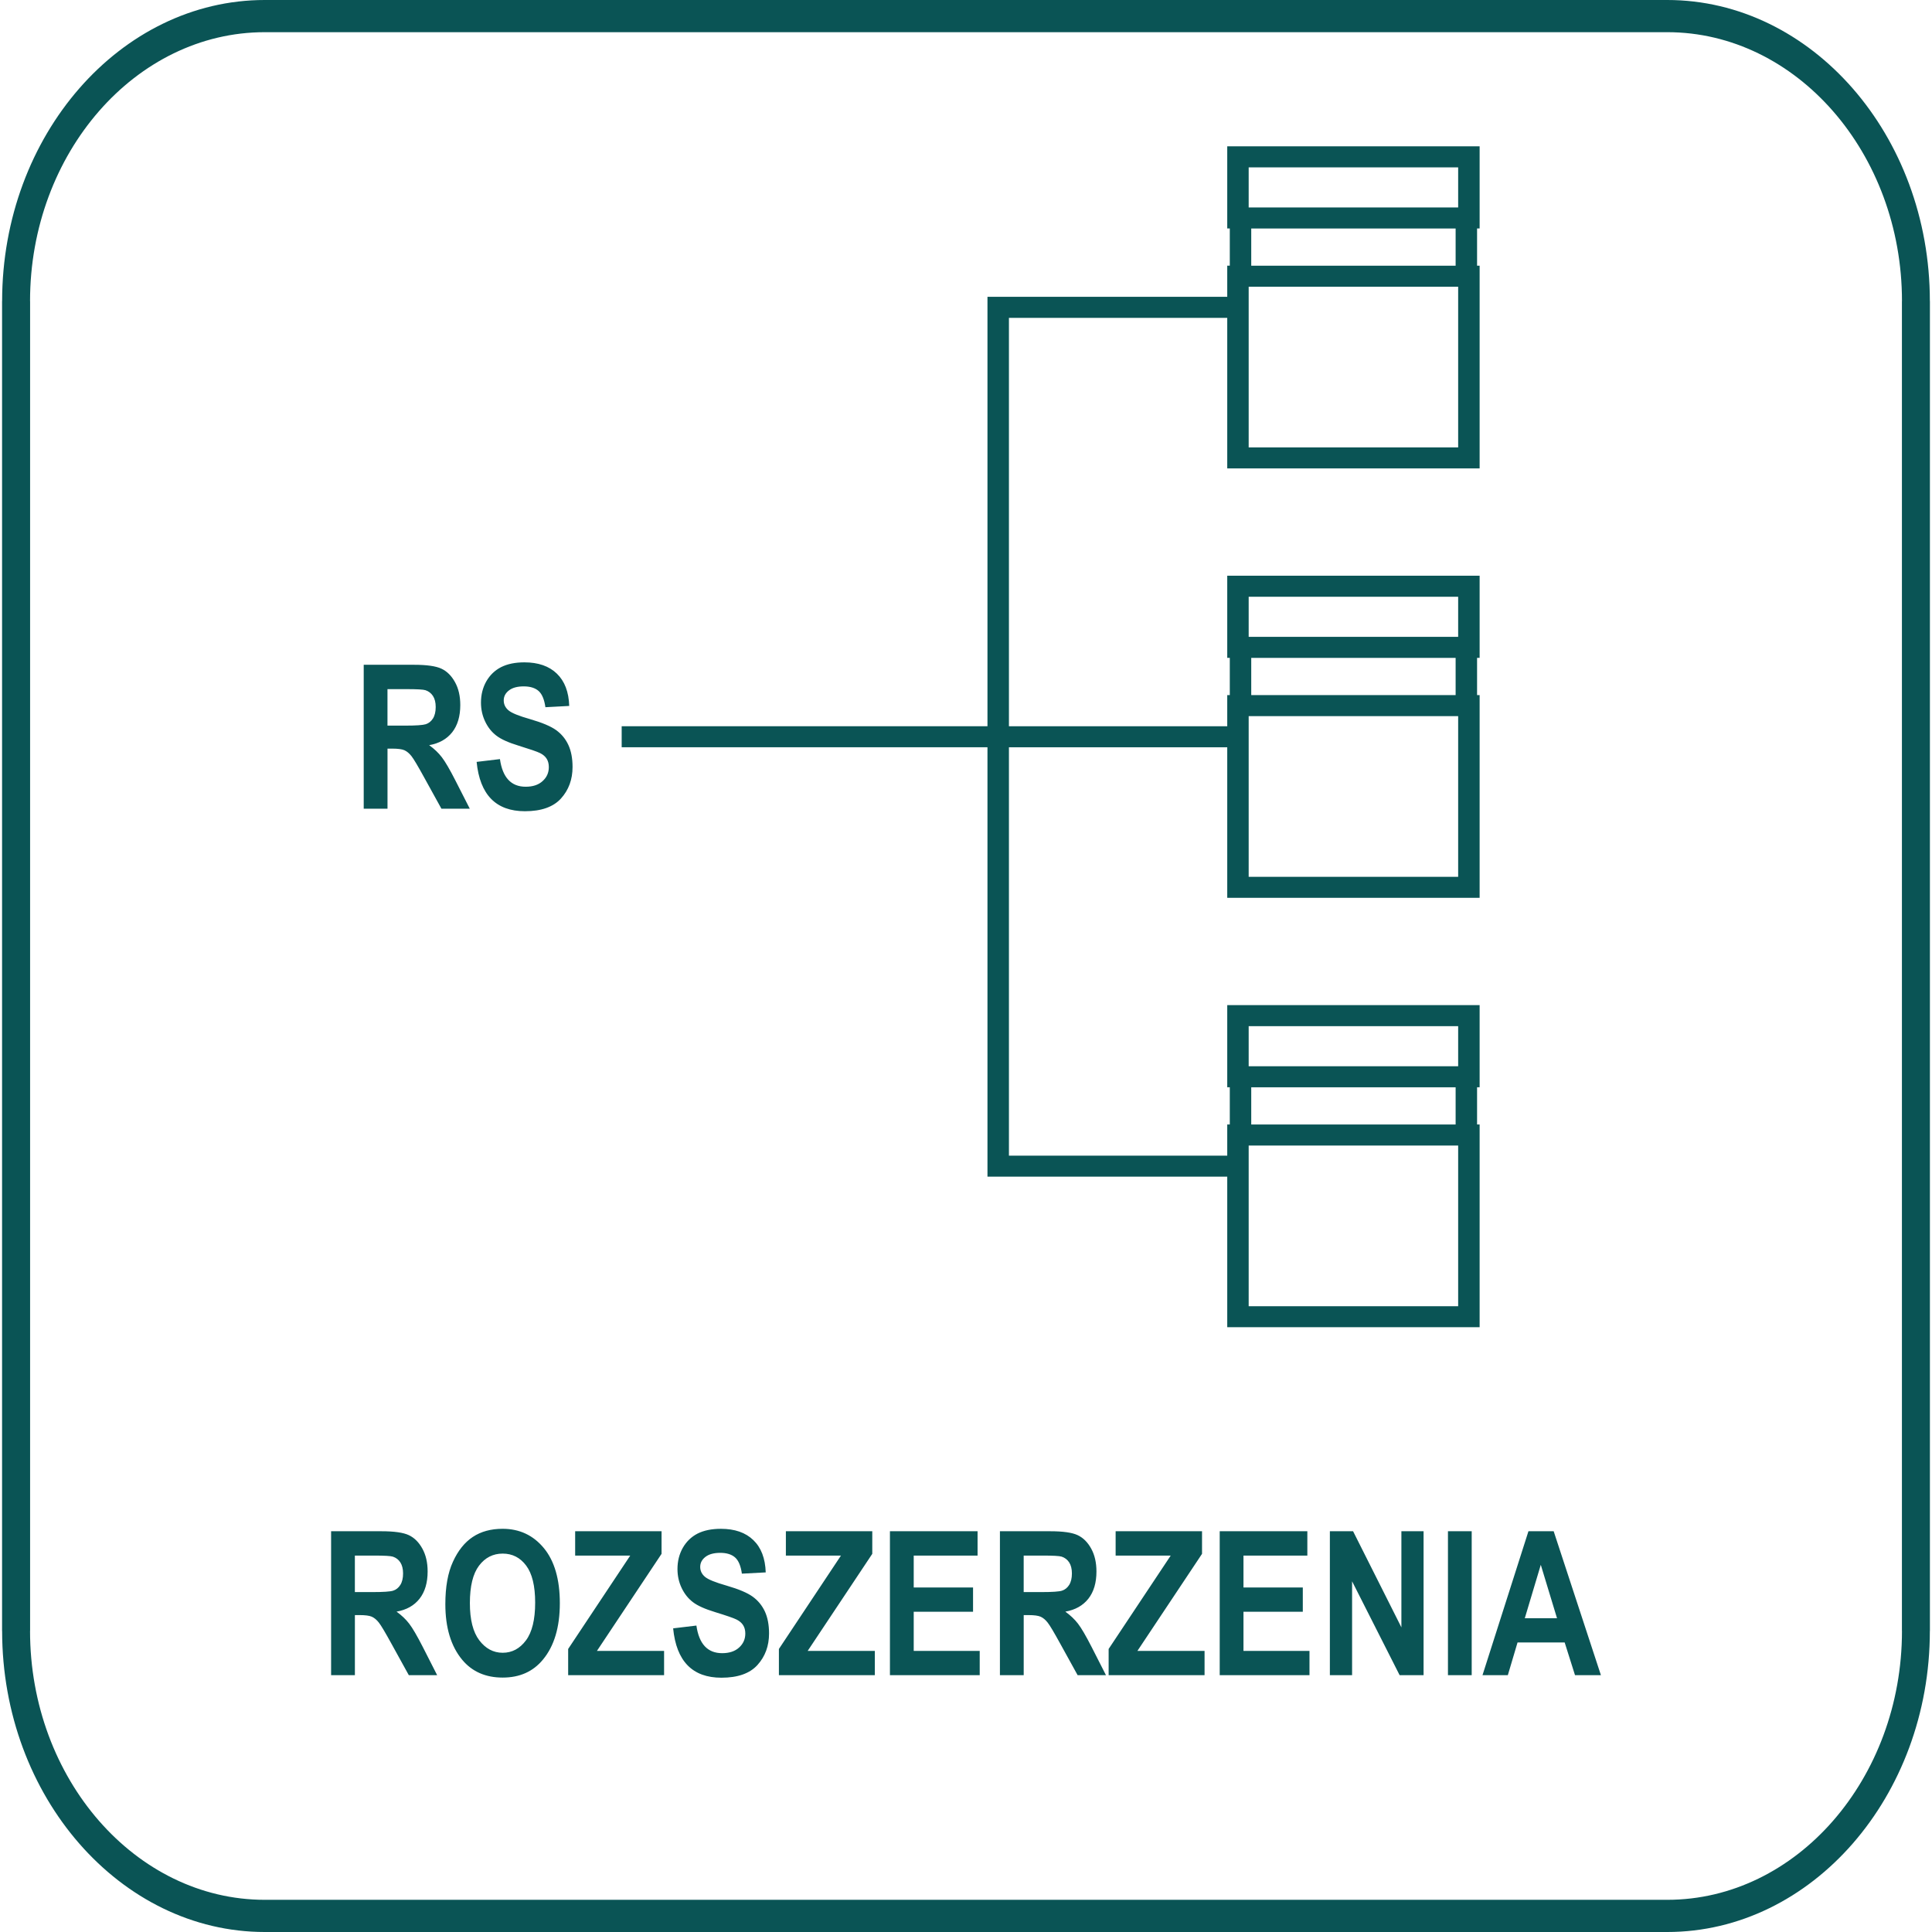 <svg xmlns="http://www.w3.org/2000/svg" width="100" height="100" viewBox="0 0 100 100"><path fill="#0a5455" d="M75.343 11.827h-10.579v1.926h10.579v-1.926zM76.453 11.826v1.926h0.132v10.493h-13.063v-7.792h-11.3v21.138h11.3v-1.613h0.132v-1.927h-0.132v-4.252h13.063v4.252h-0.132v1.927h0.132v10.493h-13.063v-7.792h-11.3v21.138h11.3v-1.614h0.132v-1.926h-0.132v-4.252h13.063v4.252h-0.132v1.926h0.132v10.493h-13.063v-7.792h-12.411v-22.226h-18.933v-1.088h18.933v-22.227h12.411v-1.612h0.132v-1.926h-0.132v-4.252h13.063v4.252h-0.132zM75.474 14.841h-10.843v8.317h10.843v-8.317zM75.474 8.663h-10.843v2.075h10.843v-2.075zM75.343 34.052h-10.579v1.926h10.579v-1.926zM75.474 37.067h-10.843v8.317h10.843v-8.317zM75.474 30.888h-10.843v2.075h10.843v-2.075zM75.343 56.278h-10.579v1.926h10.579v-1.926zM75.474 59.293h-10.843v8.317h10.843v-8.317zM75.474 53.114h-10.843v2.075h10.843v-2.075z"></path><path fill="#0a5455" d="M18.826 41.858v-7.449h2.598c0.664 0 1.14 0.068 1.424 0.202 0.285 0.133 0.52 0.366 0.702 0.695 0.184 0.331 0.274 0.726 0.274 1.186 0 0.583-0.139 1.053-0.418 1.409-0.281 0.355-0.679 0.579-1.192 0.669 0.264 0.191 0.482 0.397 0.654 0.623 0.174 0.225 0.41 0.629 0.708 1.213l0.74 1.453h-1.468l-0.895-1.622c-0.321-0.584-0.539-0.952-0.655-1.099s-0.238-0.248-0.366-0.306c-0.128-0.055-0.336-0.083-0.62-0.083h-0.255v3.11h-1.23zM20.056 37.558h0.917c0.559 0 0.914-0.025 1.066-0.073s0.276-0.148 0.371-0.296c0.094-0.15 0.142-0.349 0.142-0.595 0-0.238-0.049-0.428-0.142-0.572-0.095-0.144-0.224-0.243-0.387-0.297-0.114-0.038-0.449-0.056-1-0.056h-0.967v1.889zM24.673 39.435l1.204-0.144c0.135 0.953 0.579 1.43 1.332 1.43 0.371 0 0.665-0.097 0.877-0.293 0.216-0.194 0.321-0.435 0.321-0.723 0-0.17-0.037-0.314-0.111-0.432-0.075-0.12-0.189-0.217-0.342-0.293s-0.521-0.202-1.107-0.383c-0.525-0.16-0.911-0.332-1.154-0.52-0.244-0.186-0.439-0.43-0.583-0.734s-0.215-0.629-0.215-0.978c0-0.406 0.092-0.772 0.276-1.098 0.186-0.323 0.441-0.57 0.765-0.736 0.327-0.165 0.727-0.248 1.205-0.248 0.718 0 1.279 0.194 1.682 0.584 0.404 0.389 0.617 0.947 0.64 1.672l-1.233 0.066c-0.056-0.4-0.172-0.68-0.352-0.84-0.179-0.158-0.436-0.238-0.768-0.238s-0.587 0.069-0.766 0.208c-0.18 0.138-0.271 0.31-0.271 0.518 0 0.203 0.082 0.373 0.244 0.512 0.164 0.141 0.538 0.292 1.123 0.458 0.621 0.18 1.069 0.369 1.344 0.567s0.488 0.454 0.633 0.766c0.146 0.315 0.218 0.695 0.218 1.142 0 0.647-0.2 1.19-0.597 1.63-0.398 0.44-1.021 0.661-1.868 0.661-1.497 0-2.332-0.851-2.5-2.554z"></path><path fill="#0a5455" d="M17.138 86.706v-7.449h2.597c0.665 0 1.14 0.067 1.425 0.202 0.284 0.133 0.518 0.365 0.7 0.695 0.184 0.331 0.274 0.726 0.274 1.186 0 0.583-0.139 1.053-0.418 1.409s-0.678 0.579-1.191 0.669c0.264 0.191 0.482 0.397 0.654 0.623 0.174 0.225 0.41 0.629 0.708 1.212l0.74 1.454h-1.467l-0.895-1.622c-0.321-0.584-0.539-0.952-0.656-1.1-0.114-0.147-0.238-0.247-0.366-0.305-0.128-0.055-0.335-0.083-0.619-0.083h-0.255v3.11h-1.231zM18.368 82.406h0.915c0.559 0 0.914-0.024 1.067-0.073s0.277-0.148 0.371-0.297c0.094-0.149 0.142-0.349 0.142-0.595 0-0.237-0.049-0.428-0.142-0.573s-0.224-0.242-0.387-0.296c-0.114-0.038-0.449-0.056-1-0.056h-0.966v1.889zM23.051 83.027c0-0.888 0.13-1.619 0.394-2.193 0.261-0.573 0.605-1.003 1.028-1.283s0.937-0.421 1.541-0.421c0.874 0 1.586 0.333 2.137 1 0.55 0.668 0.826 1.619 0.826 2.851 0 1.245-0.292 2.22-0.875 2.921-0.512 0.621-1.205 0.929-2.083 0.929-0.885 0-1.583-0.307-2.094-0.919-0.583-0.701-0.874-1.664-0.874-2.886zM24.321 82.977c0 0.857 0.162 1.498 0.487 1.926 0.327 0.428 0.729 0.644 1.211 0.644 0.484 0 0.885-0.214 1.203-0.639s0.478-1.077 0.478-1.958c0-0.863-0.155-1.502-0.466-1.916-0.308-0.413-0.714-0.62-1.215-0.62s-0.911 0.209-1.225 0.625c-0.316 0.418-0.473 1.063-0.473 1.938zM29.408 86.706v-1.356l3.212-4.832h-2.85v-1.261h4.472v1.169l-3.345 5.025h3.476v1.255h-4.965zM34.843 84.283l1.203-0.144c0.135 0.953 0.579 1.429 1.333 1.429 0.371 0 0.664-0.097 0.877-0.293 0.215-0.194 0.321-0.436 0.321-0.723 0-0.17-0.037-0.314-0.112-0.432-0.074-0.119-0.188-0.216-0.341-0.293s-0.52-0.203-1.106-0.383c-0.526-0.16-0.911-0.331-1.154-0.519-0.245-0.186-0.438-0.43-0.583-0.734s-0.215-0.629-0.215-0.978c0-0.406 0.092-0.772 0.276-1.098 0.186-0.324 0.44-0.57 0.764-0.737 0.326-0.164 0.727-0.247 1.206-0.247 0.718 0 1.279 0.194 1.681 0.584 0.404 0.388 0.618 0.947 0.641 1.672l-1.234 0.065c-0.056-0.4-0.172-0.68-0.352-0.839-0.179-0.158-0.436-0.238-0.767-0.238s-0.588 0.070-0.767 0.209c-0.18 0.138-0.271 0.31-0.271 0.518 0 0.203 0.082 0.373 0.244 0.512 0.164 0.141 0.538 0.291 1.123 0.458 0.621 0.18 1.069 0.369 1.344 0.567s0.488 0.454 0.634 0.766c0.145 0.314 0.218 0.695 0.218 1.142 0 0.647-0.2 1.189-0.597 1.63s-1.021 0.661-1.868 0.661c-1.497 0-2.332-0.851-2.499-2.554zM40.316 86.706v-1.356l3.211-4.832h-2.85v-1.261h4.472v1.169l-3.344 5.025h3.476v1.255h-4.966zM46.063 86.706v-7.449h4.536v1.261h-3.305v1.651h3.071v1.255h-3.071v2.028h3.416v1.255h-4.647zM51.756 86.706v-7.449h2.598c0.664 0 1.139 0.067 1.424 0.202 0.285 0.133 0.519 0.365 0.701 0.695 0.183 0.331 0.273 0.726 0.273 1.186 0 0.583-0.138 1.053-0.418 1.409-0.281 0.355-0.678 0.579-1.192 0.669 0.263 0.191 0.482 0.397 0.655 0.623 0.174 0.225 0.41 0.629 0.708 1.212l0.74 1.454h-1.467l-0.895-1.622c-0.321-0.584-0.539-0.952-0.656-1.1-0.114-0.147-0.238-0.247-0.366-0.305-0.128-0.055-0.335-0.083-0.619-0.083h-0.255v3.11h-1.23zM52.986 82.406h0.917c0.558 0 0.913-0.024 1.066-0.073s0.276-0.148 0.371-0.297c0.094-0.149 0.142-0.349 0.142-0.595 0-0.237-0.049-0.428-0.142-0.573-0.095-0.144-0.224-0.242-0.387-0.296-0.114-0.038-0.449-0.056-1-0.056h-0.967v1.889zM57.383 86.706v-1.356l3.212-4.832h-2.85v-1.261h4.472v1.169l-3.345 5.025h3.476v1.255h-4.965zM63.132 86.706v-7.449h4.536v1.261h-3.306v1.651h3.071v1.255h-3.071v2.028h3.417v1.255h-4.647zM68.834 86.706v-7.449h1.201l2.501 4.975v-4.975h1.148v7.449h-1.24l-2.46-4.858v4.858h-1.149zM74.946 86.706v-7.449h1.229v7.449h-1.229zM82.862 86.706h-1.34l-0.535-1.693h-2.439l-0.503 1.693h-1.311l2.378-7.449h1.306l2.445 7.449zM80.591 83.759l-0.84-2.765-0.828 2.765h1.667z"></path><path fill="#0a5455" d="M13.702 0h72.595c3.737 0 7.135 1.754 9.599 4.577s3.993 6.72 3.993 11.006h0.003v68.834h-0.003c0 4.285-1.53 8.182-3.993 11.006s-5.862 4.577-9.599 4.577h-72.595c-3.737 0-7.135-1.754-9.599-4.577s-3.993-6.72-3.993-11.006h-0.003v-68.834h0.003c0-4.285 1.53-8.182 3.993-11.006s5.862-4.577 9.599-4.577zM86.298 1.666h-72.595c-3.341 0-6.38 1.566-8.58 4.089s-3.568 6.003-3.568 9.828h0.003v68.834h-0.003c0 3.825 1.367 7.306 3.568 9.828s5.239 4.089 8.58 4.089h72.595c3.341 0 6.38-1.566 8.58-4.089s3.568-6.003 3.568-9.828h-0.003v-68.834h0.003c0-3.825-1.367-7.306-3.568-9.828s-5.239-4.089-8.58-4.089z"></path></svg>